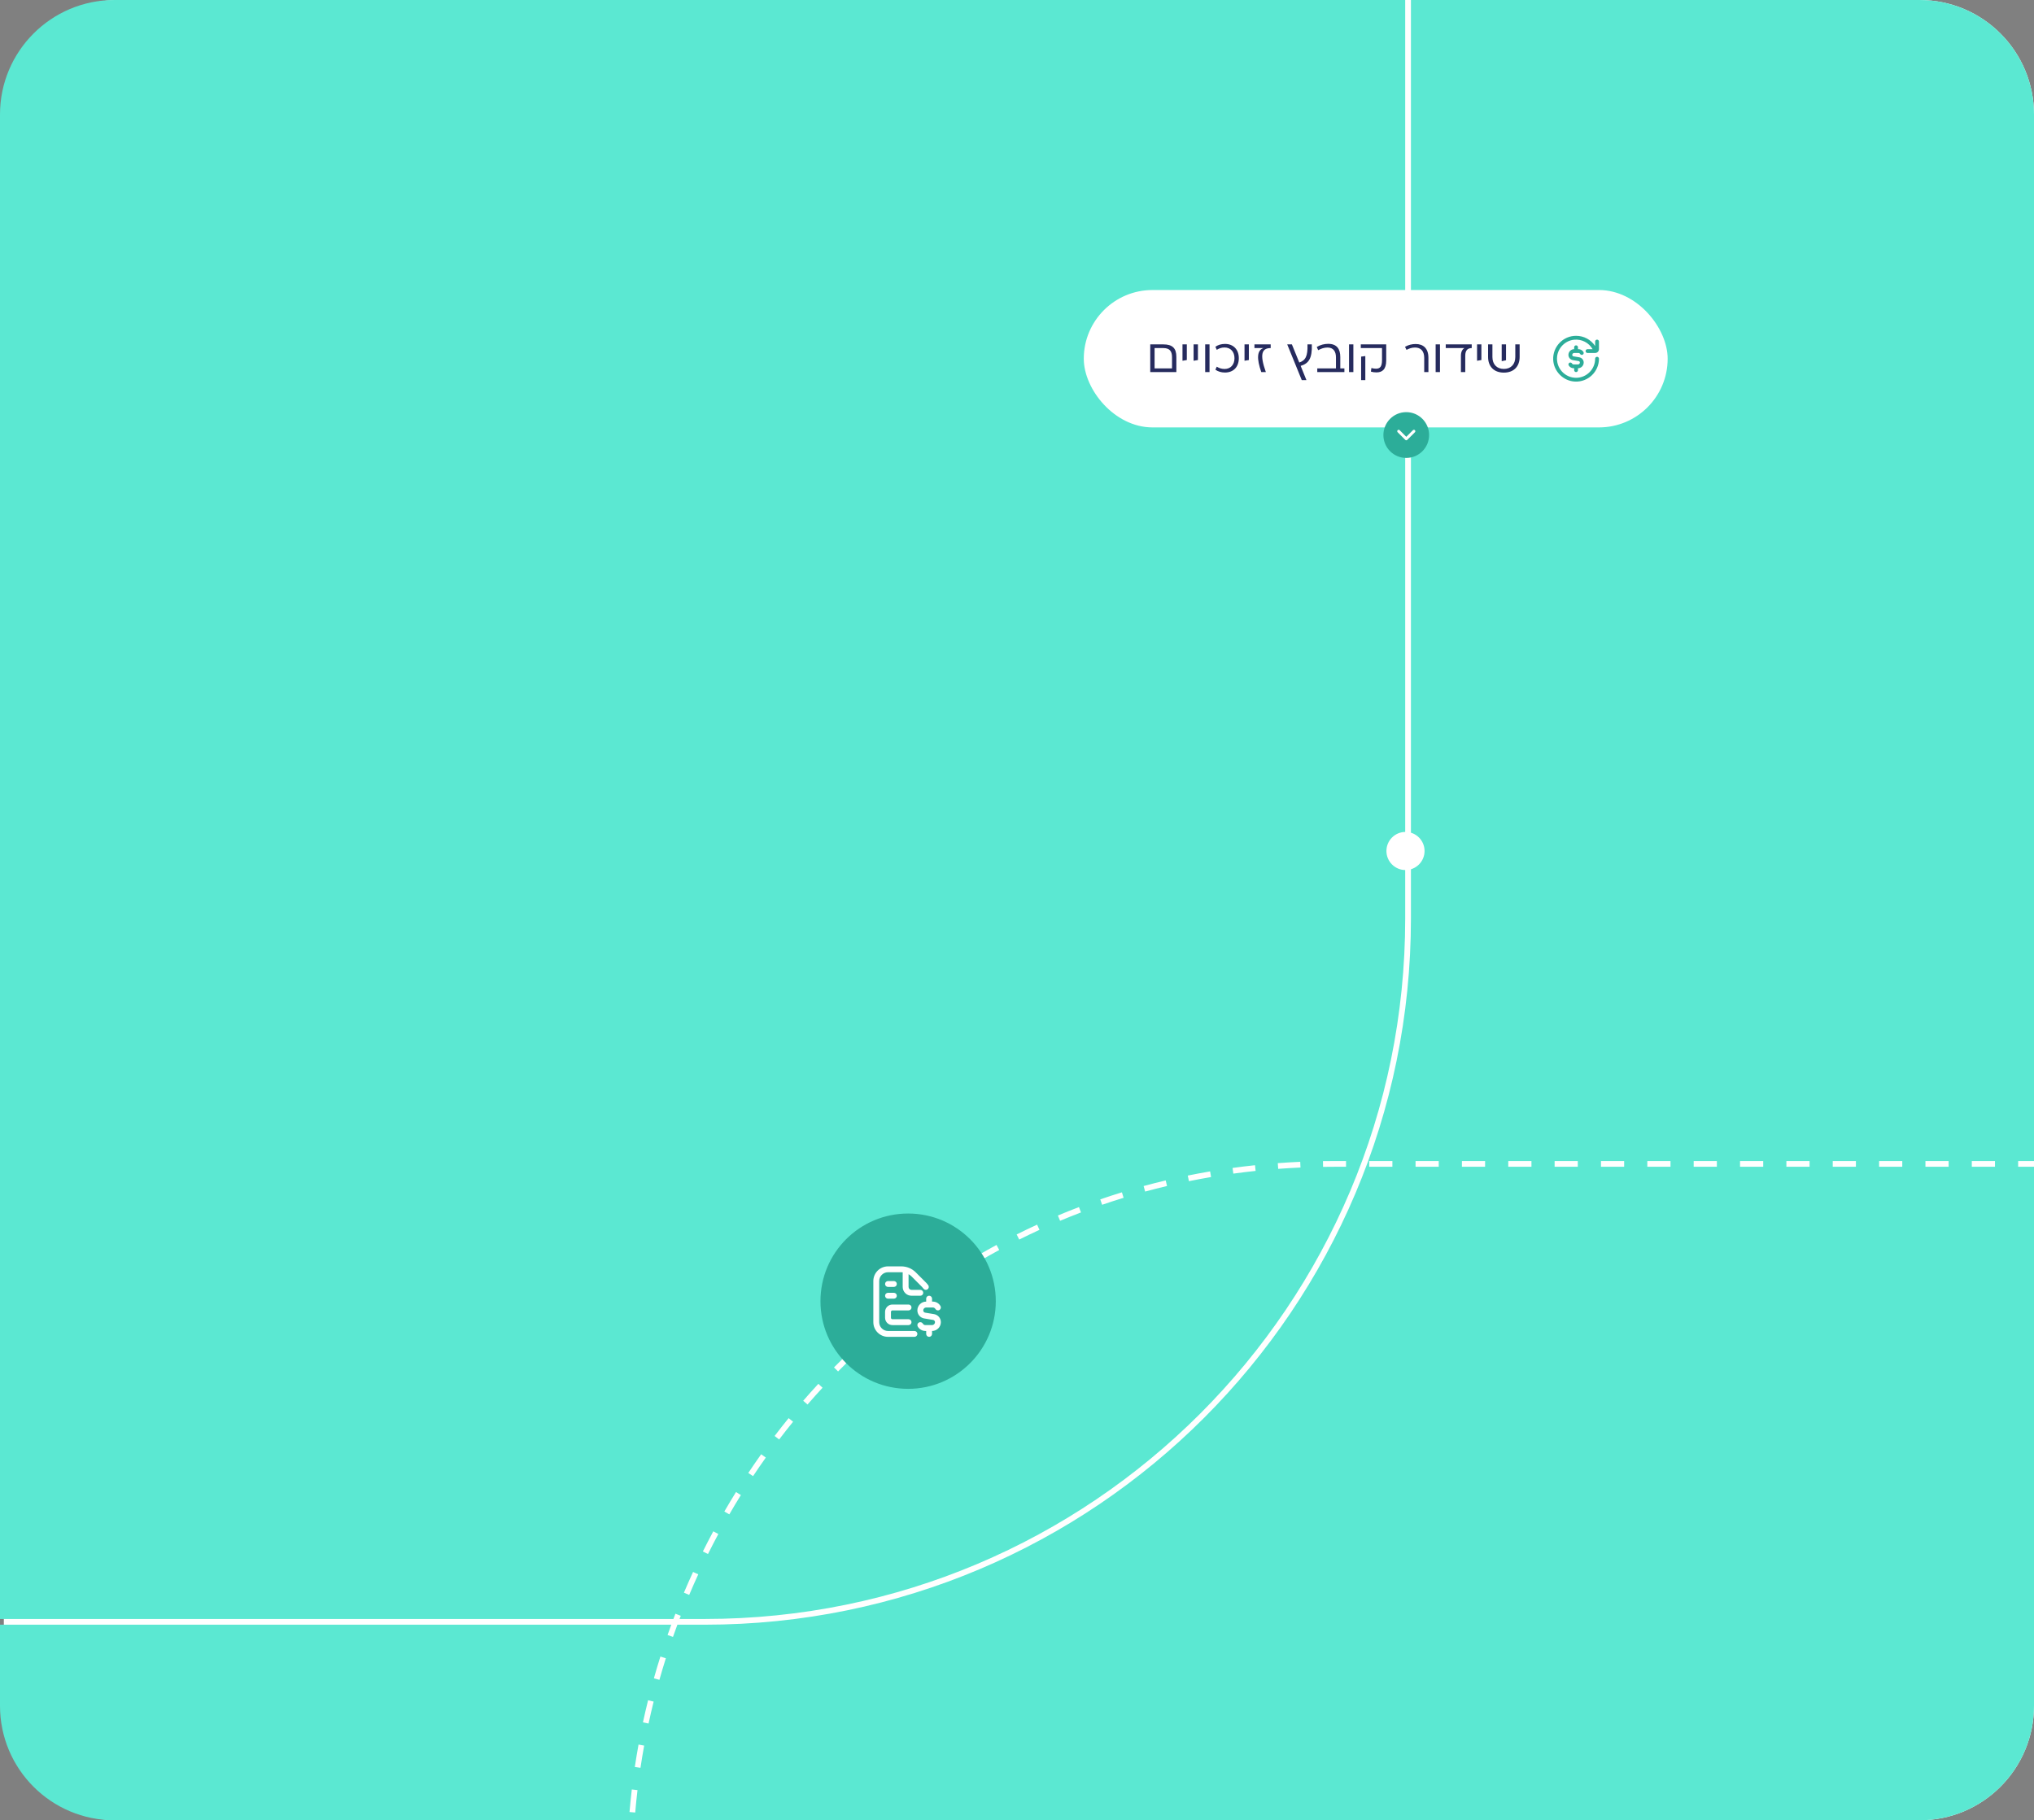 <svg width="533" height="477" viewBox="0 0 533 477" fill="none" xmlns="http://www.w3.org/2000/svg">
<rect x="0" y="0" width="533" height="477" fill="#808080" stroke="none"/>
<path d="M503 0C519.569 0 533 13.431 533 30V447C533 463.569 519.569 477 503 477H31.006C14.438 477 1.006 463.569 1.006 447V30C1.006 13.431 14.438 4.32897e-07 31.006 0H503Z" fill="white"/>
<path d="M368.227 0L368.228 240.689C368.228 342.067 286.045 424.25 184.667 424.25H178.07C178.176 423.972 178.282 423.693 178.389 423.415L177.69 423.145L176.99 422.874C176.813 423.332 176.638 423.791 176.464 424.25H0V30C0 13.431 13.432 5.51648e-07 30 0H368.227ZM165.563 468.922C165.332 470.89 165.132 472.864 164.963 474.841L165.71 474.904L166.458 474.968C166.625 473.007 166.823 471.049 167.052 469.097L166.308 469.01L165.563 468.922ZM167.325 457.162C166.969 459.112 166.644 461.069 166.35 463.031L167.091 463.142L167.833 463.253C168.125 461.307 168.447 459.366 168.8 457.432L168.063 457.297L167.325 457.162ZM169.827 445.538C169.349 447.462 168.901 449.394 168.484 451.333L169.217 451.491L169.95 451.648C170.364 449.725 170.809 447.809 171.283 445.9L170.555 445.719L169.827 445.538ZM173.054 434.095C172.457 435.984 171.889 437.884 171.351 439.792L172.073 439.995L172.794 440.199C173.328 438.306 173.891 436.422 174.484 434.547L173.769 434.32L173.054 434.095ZM181.618 411.922C180.79 413.723 179.99 415.537 179.218 417.362L179.91 417.653L180.6 417.945C181.365 416.134 182.159 414.334 182.98 412.548L182.298 412.234L181.618 411.922ZM186.917 401.277C185.979 403.023 185.068 404.785 184.184 406.559L184.856 406.893L185.527 407.227C186.403 405.467 187.308 403.72 188.239 401.988L187.579 401.633L186.917 401.277ZM192.872 390.984C191.826 392.669 190.806 394.369 189.814 396.085L190.463 396.461L191.113 396.836C192.097 395.134 193.108 393.447 194.146 391.776L193.509 391.381L192.872 390.984ZM199.459 381.085C198.309 382.701 197.185 384.334 196.087 385.984L196.711 386.399L197.335 386.815C198.425 385.178 199.54 383.557 200.681 381.954L200.071 381.52L199.459 381.085ZM206.658 371.62C205.407 373.16 204.182 374.719 202.982 376.297L203.58 376.751L204.176 377.205C205.366 375.64 206.582 374.093 207.823 372.565L207.24 372.093L206.658 371.62ZM214.443 362.632C213.097 364.089 211.774 365.568 210.477 367.065L211.043 367.557L211.611 368.048C212.898 366.562 214.209 365.095 215.544 363.649L214.443 362.632ZM222.788 354.162C221.35 355.53 219.936 356.92 218.545 358.331L219.081 358.857L219.615 359.384C220.994 357.984 222.396 356.606 223.822 355.249L223.305 354.705L222.788 354.162ZM231.664 346.25C230.14 347.521 228.639 348.816 227.162 350.134L228.16 351.253C229.625 349.946 231.114 348.662 232.625 347.401L232.144 346.825L231.664 346.25ZM241.038 338.935C239.434 340.103 237.852 341.297 236.292 342.514L236.754 343.104L237.215 343.695C238.762 342.488 240.331 341.305 241.92 340.146L241.479 339.541L241.038 338.935ZM250.873 332.252C249.197 333.311 247.541 334.397 245.907 335.507L246.329 336.128L246.75 336.748C248.37 335.647 250.012 334.571 251.674 333.521L251.273 332.887L250.873 332.252ZM261.129 326.236C259.387 327.182 257.665 328.154 255.962 329.152L256.342 329.8L256.721 330.446C258.409 329.456 260.118 328.492 261.845 327.555L261.488 326.896L261.129 326.236ZM271.766 320.916C269.963 321.744 268.177 322.6 266.412 323.483L266.747 324.154L267.083 324.825C268.833 323.949 270.604 323.1 272.392 322.278L272.079 321.598L271.766 320.916ZM282.736 316.313C280.877 317.022 279.036 317.758 277.213 318.522L277.503 319.215L277.793 319.906C279.601 319.148 281.427 318.417 283.27 317.715L283.002 317.014L282.736 316.313ZM293.993 312.445C292.085 313.031 290.194 313.647 288.32 314.291L288.563 315L288.807 315.709C290.665 315.07 292.541 314.461 294.433 313.88L294.213 313.162L293.993 312.445ZM305.468 309.329C303.524 309.79 301.595 310.28 299.682 310.8L299.879 311.523L300.076 312.247C301.972 311.732 303.886 311.245 305.814 310.788L305.468 309.329ZM317.105 306.965C315.14 307.299 313.188 307.663 311.252 308.057L311.402 308.791L311.551 309.526C313.471 309.136 315.407 308.775 317.356 308.443L317.23 307.704L317.105 306.965ZM328.87 305.342C326.895 305.552 324.933 305.791 322.985 306.06L323.086 306.803L323.189 307.546C325.121 307.28 327.068 307.042 329.028 306.834L328.87 305.342ZM340.72 304.45C338.746 304.539 336.784 304.656 334.834 304.802L334.891 305.55L334.947 306.298C336.881 306.153 338.829 306.036 340.788 305.948L340.753 305.199L340.72 304.45ZM349.685 304.25C348.68 304.25 347.678 304.258 346.679 304.272L346.69 305.022L346.702 305.772C347.693 305.758 348.688 305.75 349.685 305.75H352.722V304.25H349.685ZM358.795 305.75H364.869V304.25H358.795V305.75ZM370.942 305.75H377.015V304.25H370.942V305.75ZM383.088 305.75H389.162V304.25H383.088V305.75ZM395.235 305.75H401.308V304.25H395.235V305.75ZM407.381 305.75H413.455V304.25H407.381V305.75ZM419.528 305.75H425.601V304.25H419.528V305.75ZM431.674 305.75H437.749V304.25H431.674V305.75ZM443.822 305.75H449.895V304.25H443.822V305.75ZM455.968 305.75H462.042V304.25H455.968V305.75ZM468.115 305.75H474.188V304.25H468.115V305.75ZM480.261 305.75H486.334V304.25H480.261V305.75ZM492.408 305.75H498.481V304.25H492.408V305.75ZM504.554 305.75H510.627V304.25H504.554V305.75ZM516.701 305.75H522.774V304.25H516.701V305.75ZM503 0C519.569 6.99022e-06 533 13.431 533 30V304.25H528.847V305.75H533V447C533 463.569 519.569 477 503 477H30C13.432 477 0 463.569 0 447V425.75H175.906C175.575 426.649 175.251 427.55 174.934 428.454L176.35 428.95C176.726 427.88 177.112 426.813 177.506 425.75H184.667C286.873 425.75 369.728 342.895 369.728 240.689L369.727 0H503Z" fill="#5BE8D2"/>
<circle cx="368.303" cy="223" r="4.995" fill="white"/>
<circle cx="237.996" cy="340.995" r="4.995" fill="white"/>
<rect x="284" y="76" width="153" height="36" rx="18" fill="white"/>
<path d="M301.418 90.246H304.863C307.245 90.246 308.26 91.262 308.26 93.51V97.5H301.418V90.246ZM302.554 91.213V96.533H307.124V93.595C307.124 91.963 306.435 91.213 304.851 91.213H302.554ZM309.864 94.538V90.246H311.001V94.345L309.864 94.538ZM312.776 94.538V90.246H313.913V94.345L312.776 94.538ZM315.814 90.246H316.951V97.5H315.814V90.246ZM321.012 90.125C323.201 90.125 324.627 91.588 324.627 93.873C324.627 96.158 323.201 97.621 321.012 97.621C320.009 97.621 319.211 97.367 318.486 96.883L318.848 96.085C319.416 96.436 320.057 96.69 320.879 96.69C322.475 96.69 323.491 95.566 323.491 93.873C323.491 92.18 322.475 91.056 320.879 91.056C320.057 91.056 319.416 91.31 318.848 91.673L318.486 90.863C319.211 90.379 320.009 90.125 321.012 90.125ZM326.12 94.538V90.246H327.257V94.345L326.12 94.538ZM332.978 90.246V91.213C330.657 91.213 330.028 92.809 331.709 97.5H330.512C329.291 94.018 329.339 91.806 331.08 91.213H328.723V90.246H332.978ZM342.62 90.246H343.757C343.878 93.97 342.91 95.263 340.831 95.88L342.33 99.567V99.604H341.121L337.325 90.282V90.246H338.534L340.468 94.997C342.076 94.453 342.717 93.389 342.62 90.246ZM351.217 93.571V96.533H352.293V97.5H345.185V96.533H350.081V93.643C350.081 92.12 349.416 91.068 347.869 91.068C346.974 91.068 346.188 91.358 345.426 91.769L345.052 90.923C346.007 90.367 347.01 90.101 348.038 90.101C350.311 90.101 351.217 91.431 351.217 93.571ZM353.507 90.246H354.644V97.5H353.507V90.246ZM356.59 91.213V90.246H363.251V94.441C363.251 96.799 362.224 97.585 360.701 97.585C360.156 97.585 359.709 97.524 359.238 97.379L359.371 96.436C359.745 96.545 360.181 96.617 360.555 96.617C361.656 96.617 362.151 96.049 362.151 94.332V91.213H356.59ZM356.675 93.45L357.775 93.305V99.604H356.675V93.45ZM374.309 93.752V97.5H373.209V93.8C373.209 91.963 372.29 91.068 370.791 91.068C369.956 91.068 369.255 91.322 368.566 91.685L368.179 90.875C369.146 90.343 370.065 90.149 370.972 90.149C372.918 90.149 374.309 91.237 374.309 93.752ZM376.203 90.246H377.339V97.5H376.203V90.246ZM378.85 91.213V90.246H385.657V91.213C384.544 91.213 383.964 91.866 383.964 93.208V97.5H382.828V93.244C382.828 92.18 383.19 91.564 383.734 91.213H378.85ZM387.056 94.538V90.246H388.192V94.345L387.056 94.538ZM397.077 93.559V90.246H398.214V93.534C398.214 96.073 396.642 97.645 394.079 97.645C391.516 97.645 389.944 96.073 389.944 93.534V90.246H391.081V93.559C391.081 95.469 392.241 96.678 394.079 96.678C395.917 96.678 397.077 95.469 397.077 93.559ZM393.511 90.246H394.647V94.405L393.511 94.647V90.246Z" fill="#262B5E"/>
<path d="M416.001 91.5H417.334C416.362 89.805 414.485 88.812 412.446 89.029C410.161 89.273 408.3 91.124 408.035 93.406C407.685 96.427 410.048 99 413.001 99C415.758 99 418.001 96.757 418.001 94C418.001 93.724 418.224 93.5 418.501 93.5C418.777 93.5 419.001 93.724 419.001 94C419.001 97.387 416.18 100.127 412.764 99.996C409.678 99.876 407.125 97.323 407.005 94.237C406.873 90.821 409.614 88 413.001 88C415.053 88 416.903 89.017 417.998 90.672L418.001 89.5C418.001 89.224 418.224 89 418.501 89C418.777 89 419.001 89.224 419.001 89.5V91.496C419.001 92.05 418.551 92.5 417.996 92.5H416.001C415.724 92.5 415.501 92.276 415.501 92C415.501 91.724 415.724 91.5 416.001 91.5ZM413.001 97.5C413.277 97.5 413.501 97.276 413.501 97V96.5C414.328 96.5 415.001 95.827 415.001 95C415.001 94.32 414.514 93.745 413.843 93.633L412.323 93.38C412.136 93.35 412.001 93.189 412.001 93C412.001 92.724 412.225 92.5 412.501 92.5H413.635C413.813 92.5 413.979 92.596 414.068 92.751C414.205 92.99 414.511 93.072 414.751 92.933C414.99 92.794 415.072 92.489 414.933 92.249C414.666 91.787 414.168 91.5 413.634 91.5H413.5V91C413.5 90.724 413.276 90.5 413 90.5C412.724 90.5 412.5 90.724 412.5 91V91.5C411.673 91.5 411 92.173 411 93C411 93.68 411.487 94.255 412.158 94.367L413.678 94.62C413.865 94.65 414 94.811 414 95C414 95.276 413.776 95.5 413.5 95.5H412.366C412.188 95.5 412.022 95.404 411.933 95.249C411.794 95.01 411.488 94.928 411.25 95.067C411.01 95.206 410.929 95.511 411.067 95.751C411.335 96.213 411.833 96.5 412.366 96.5H412.5V97C412.5 97.276 412.724 97.5 413 97.5H413.001Z" fill="#2CAD99"/>
<ellipse cx="368.501" cy="114" rx="6" ry="5.989" transform="rotate(-90 368.501 114)" fill="#2CAD99"/>
<path d="M370.508 113L368.51 114.998L366.512 113" stroke="white" stroke-width="0.75" stroke-linecap="round" stroke-linejoin="round"/>
<circle cx="237.971" cy="340.971" r="22.971" fill="#2CAD99"/>
<path d="M240.394 349.548C240.394 349.973 240.05 350.317 239.624 350.317H232.699C230.577 350.317 228.852 348.592 228.852 346.47V335.698C228.852 333.576 230.577 331.85 232.699 331.85H236.173C237.611 331.85 238.964 332.411 239.982 333.428L242.663 336.11C242.871 336.319 243.065 336.547 243.238 336.79C243.485 337.135 243.405 337.616 243.06 337.863C242.714 338.109 242.233 338.03 241.986 337.684C241.862 337.511 241.724 337.347 241.575 337.199L238.894 334.517C238.649 334.272 238.378 334.065 238.085 333.897V337.237C238.085 337.661 238.43 338.006 238.855 338.006H241.163C241.588 338.006 241.932 338.351 241.932 338.776C241.932 339.2 241.588 339.545 241.163 339.545H238.855C237.582 339.545 236.546 338.509 236.546 337.237V333.407C236.423 333.395 236.298 333.389 236.173 333.389H232.699C231.426 333.389 230.39 334.425 230.39 335.698V346.47C230.39 347.743 231.426 348.779 232.699 348.779H239.624C240.05 348.779 240.394 349.123 240.394 349.548ZM244.768 344.367L242.428 343.977C242.141 343.929 241.932 343.683 241.932 343.392C241.932 342.968 242.277 342.623 242.702 342.623H244.447C244.721 342.623 244.976 342.771 245.114 343.008C245.326 343.375 245.795 343.501 246.165 343.288C246.533 343.075 246.659 342.605 246.445 342.237C246.034 341.526 245.268 341.083 244.446 341.083H244.24V340.314C244.24 339.889 243.896 339.544 243.471 339.544C243.045 339.544 242.701 339.889 242.701 340.314V341.083C241.428 341.083 240.393 342.119 240.393 343.392C240.393 344.438 241.142 345.323 242.174 345.494L244.514 345.885C244.801 345.932 245.01 346.179 245.01 346.469C245.01 346.893 244.665 347.239 244.24 347.239H242.495C242.221 347.239 241.966 347.091 241.828 346.854C241.616 346.486 241.146 346.36 240.777 346.573C240.409 346.786 240.283 347.257 240.497 347.624C240.908 348.336 241.674 348.778 242.496 348.778H242.702V349.547C242.702 349.972 243.046 350.317 243.471 350.317C243.897 350.317 244.241 349.972 244.241 349.547V348.778C245.514 348.778 246.549 347.742 246.549 346.469C246.549 345.423 245.8 344.539 244.768 344.367ZM233.853 343.392H238.085C238.511 343.392 238.855 343.048 238.855 342.623C238.855 342.198 238.511 341.853 238.085 341.853H233.853C232.793 341.853 231.929 342.717 231.929 343.777V345.316C231.929 346.376 232.793 347.24 233.853 347.24H238.085C238.511 347.24 238.855 346.895 238.855 346.47C238.855 346.045 238.511 345.701 238.085 345.701H233.853C233.641 345.701 233.468 345.528 233.468 345.316V343.777C233.468 343.565 233.641 343.392 233.853 343.392ZM232.699 340.314H234.238C234.663 340.314 235.007 339.97 235.007 339.545C235.007 339.12 234.663 338.776 234.238 338.776H232.699C232.274 338.776 231.929 339.12 231.929 339.545C231.929 339.97 232.274 340.314 232.699 340.314ZM232.699 337.237H234.238C234.663 337.237 235.007 336.892 235.007 336.467C235.007 336.042 234.663 335.698 234.238 335.698H232.699C232.274 335.698 231.929 336.042 231.929 336.467C231.929 336.892 232.274 337.237 232.699 337.237Z" fill="white"/>
</svg>

